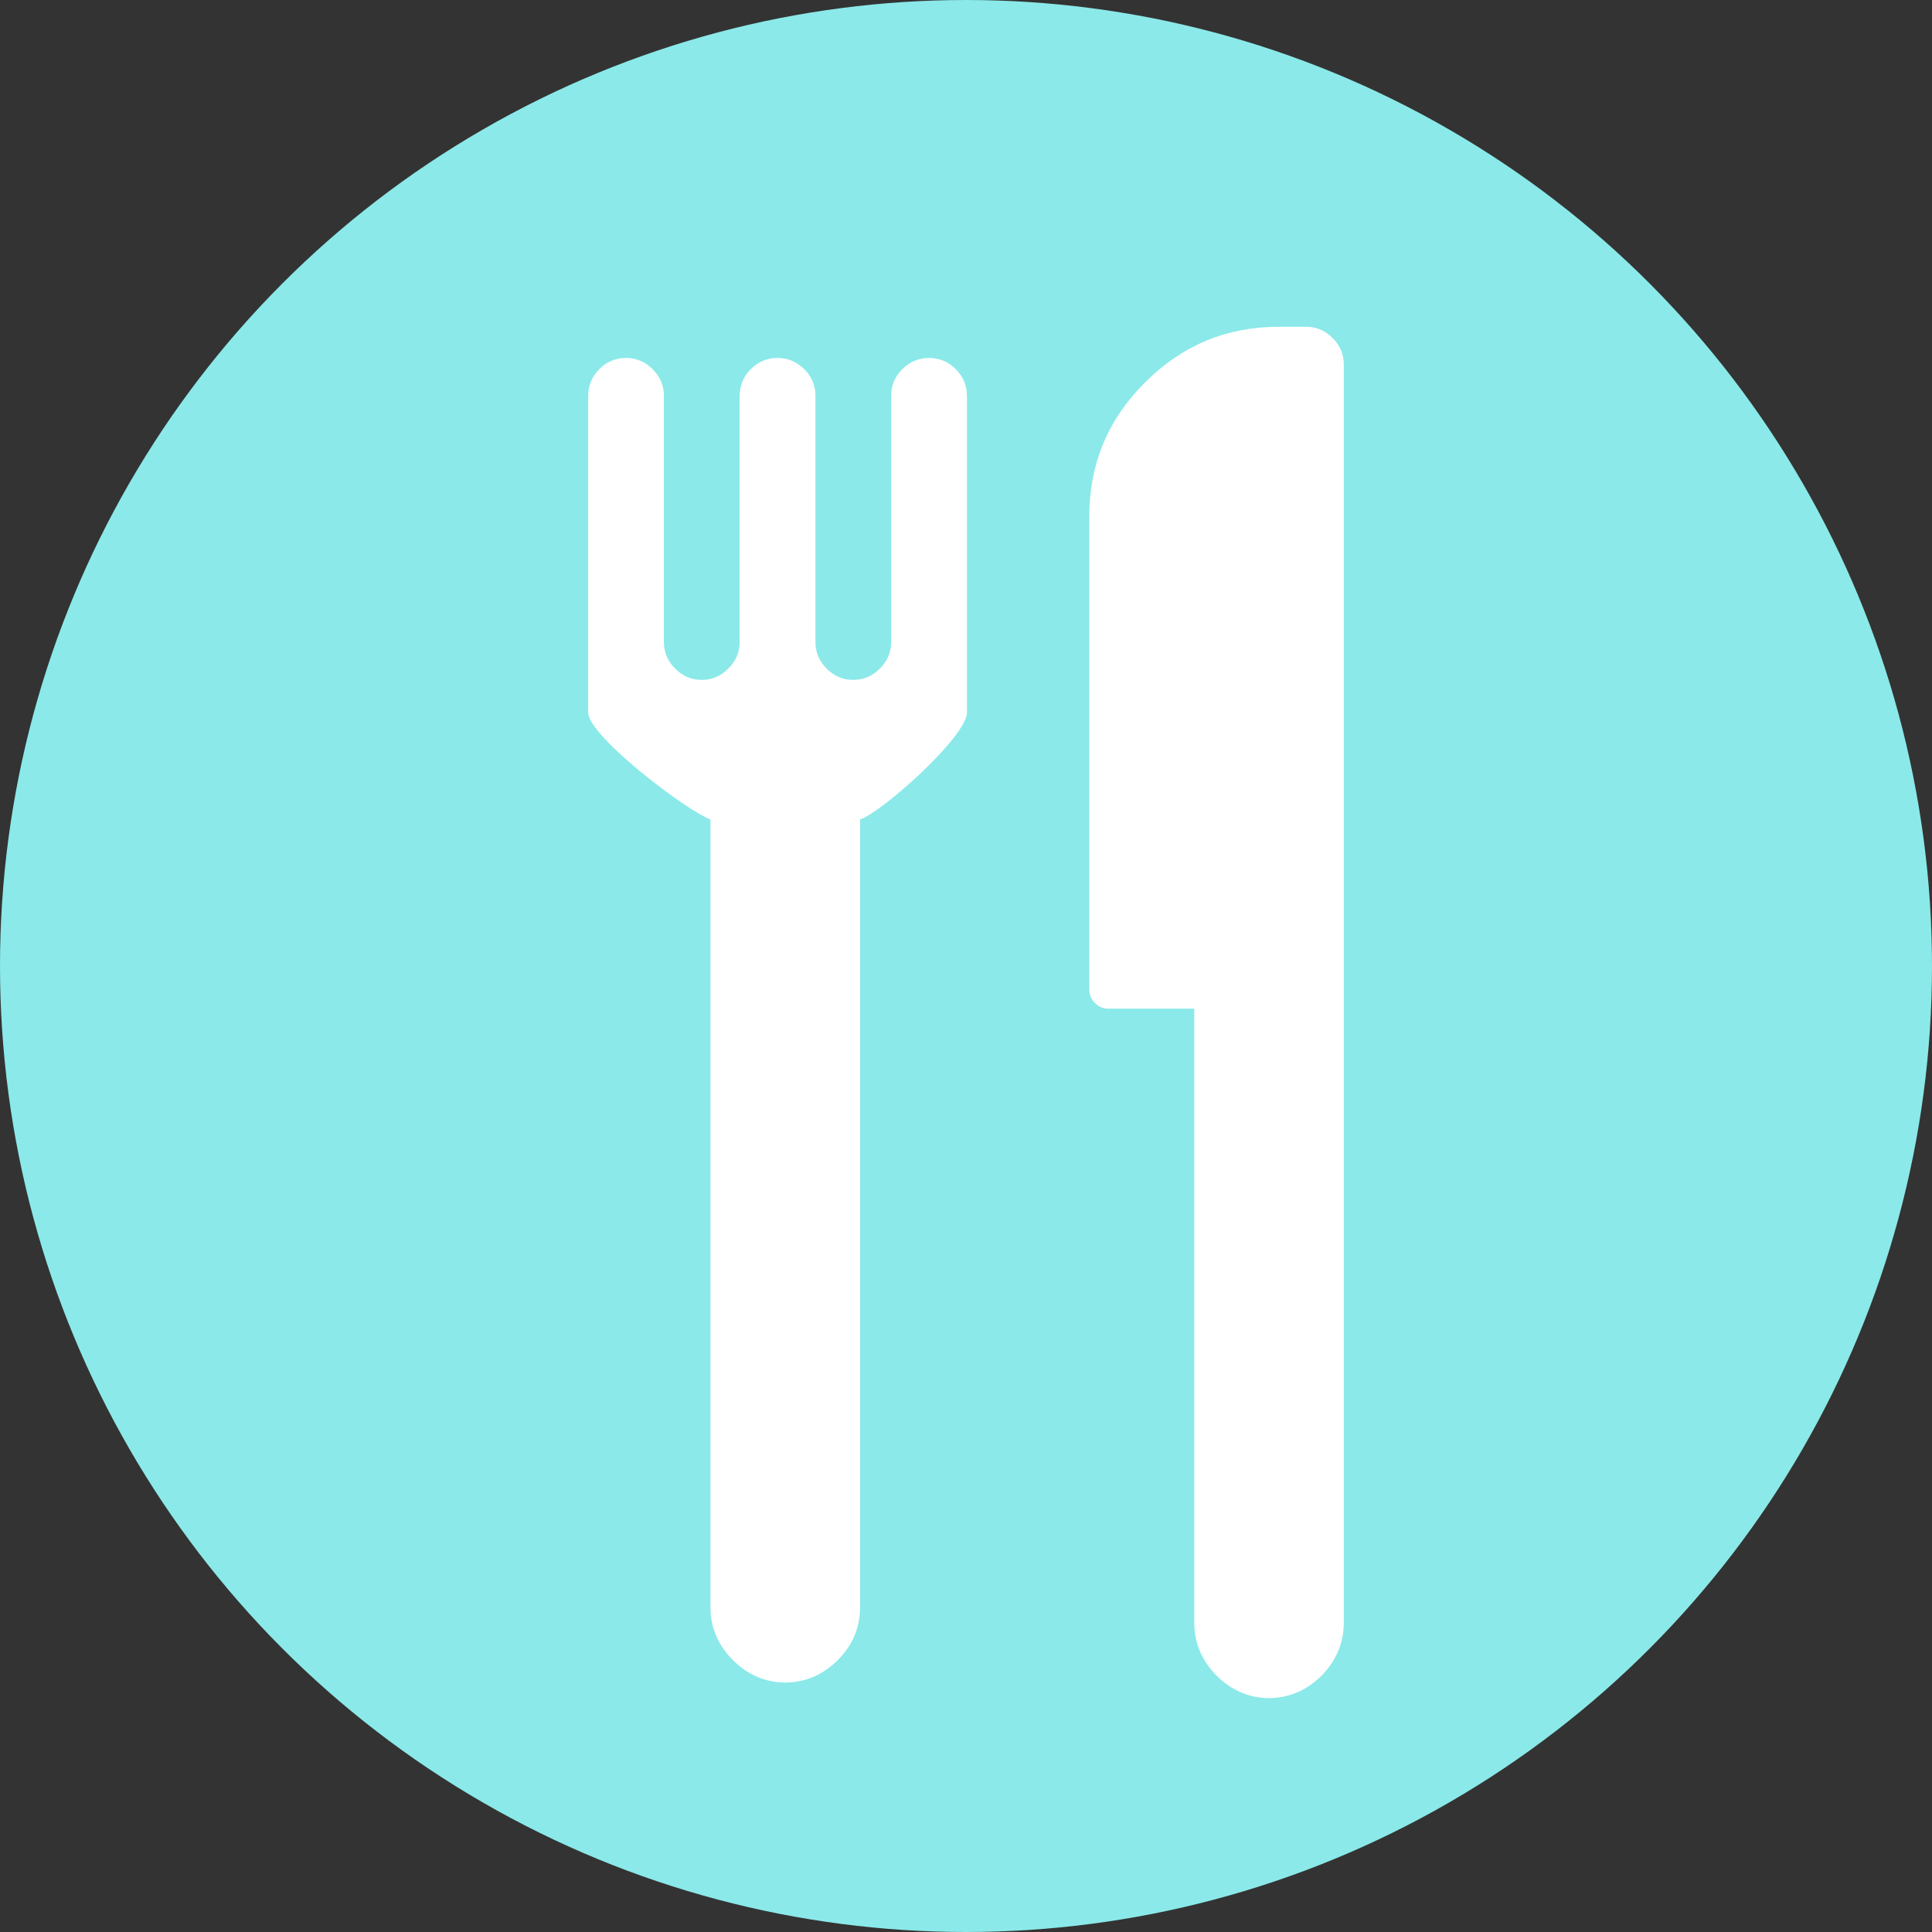 <?xml version="1.0" encoding="utf-8"?>
<!-- Generator: Adobe Illustrator 16.0.0, SVG Export Plug-In . SVG Version: 6.00 Build 0)  -->
<!DOCTYPE svg PUBLIC "-//W3C//DTD SVG 1.1//EN" "http://www.w3.org/Graphics/SVG/1.1/DTD/svg11.dtd">
<svg version="1.1" id="Layer_1" xmlns="http://www.w3.org/2000/svg" xmlns:xlink="http://www.w3.org/1999/xlink" x="0px" y="0px"
	 width="45px" height="45px" viewBox="0 0 45 45" enable-background="new 0 0 45 45" xml:space="preserve">
<rect x="0" y="0" width="45" height="45" fill="#333333" stroke="none"/>
<circle fill="#8BE9E9" cx="22.5" cy="22.5" r="22.5"/>
<g>
	<path fill="#FFFFFF" d="M16.548,19.087v18.344c0,0.475,0.176,0.891,0.527,1.239c0.342,0.341,0.75,0.517,1.216,0.519
		c0.47-0.002,0.874-0.178,1.22-0.519c0.349-0.349,0.522-0.765,0.522-1.239V19.087c0.524-0.18,2.489-1.934,2.489-2.494V9.219
		c0-0.242-0.088-0.449-0.262-0.622c-0.176-0.173-0.382-0.26-0.62-0.26c-0.239,0-0.446,0.087-0.622,0.26
		c-0.173,0.173-0.262,0.38-0.262,0.622v5.733c0,0.24-0.085,0.447-0.261,0.62c-0.176,0.176-0.382,0.264-0.621,0.264
		c-0.238,0-0.446-0.088-0.62-0.264c-0.174-0.173-0.261-0.38-0.261-0.62V9.219c0-0.242-0.087-0.449-0.262-0.622
		c-0.177-0.173-0.383-0.26-0.62-0.26c-0.24,0-0.449,0.087-0.623,0.26c-0.173,0.173-0.26,0.38-0.26,0.622v5.733
		c0,0.24-0.089,0.447-0.265,0.62c-0.174,0.176-0.382,0.264-0.619,0.264c-0.24,0-0.446-0.088-0.62-0.264
		c-0.174-0.173-0.261-0.38-0.261-0.62V9.219c0-0.242-0.089-0.449-0.264-0.622c-0.174-0.173-0.383-0.26-0.621-0.26
		c-0.239,0-0.446,0.087-0.619,0.26C13.787,8.771,13.7,8.977,13.7,9.219v7.375C13.7,17.153,16.025,18.904,16.548,19.087
		L16.548,19.087z M16.548,19.087"/>
	<g>
		<path fill="#FFFFFF" d="M18.314,39.193c-0.008,0-0.015-0.004-0.023-0.004c-0.006,0-0.012,0.004-0.022,0.004H18.314z
			 M18.314,39.193"/>
		<path fill="#FFFFFF" d="M25.814,23.494h2.003v14.299c0,0.475,0.174,0.889,0.524,1.24c0.344,0.34,0.75,0.514,1.215,0.52
			c0.471-0.006,0.879-0.18,1.221-0.52c0.348-0.352,0.523-0.766,0.523-1.24V8.491c0-0.237-0.086-0.444-0.26-0.618
			s-0.381-0.262-0.62-0.262h-0.635c-1.215,0-2.253,0.434-3.115,1.296c-0.866,0.863-1.298,1.902-1.298,3.118v11.028
			c0,0.117,0.045,0.223,0.132,0.31S25.695,23.494,25.814,23.494L25.814,23.494z M25.814,23.494"/>
	</g>
</g>
</svg>

